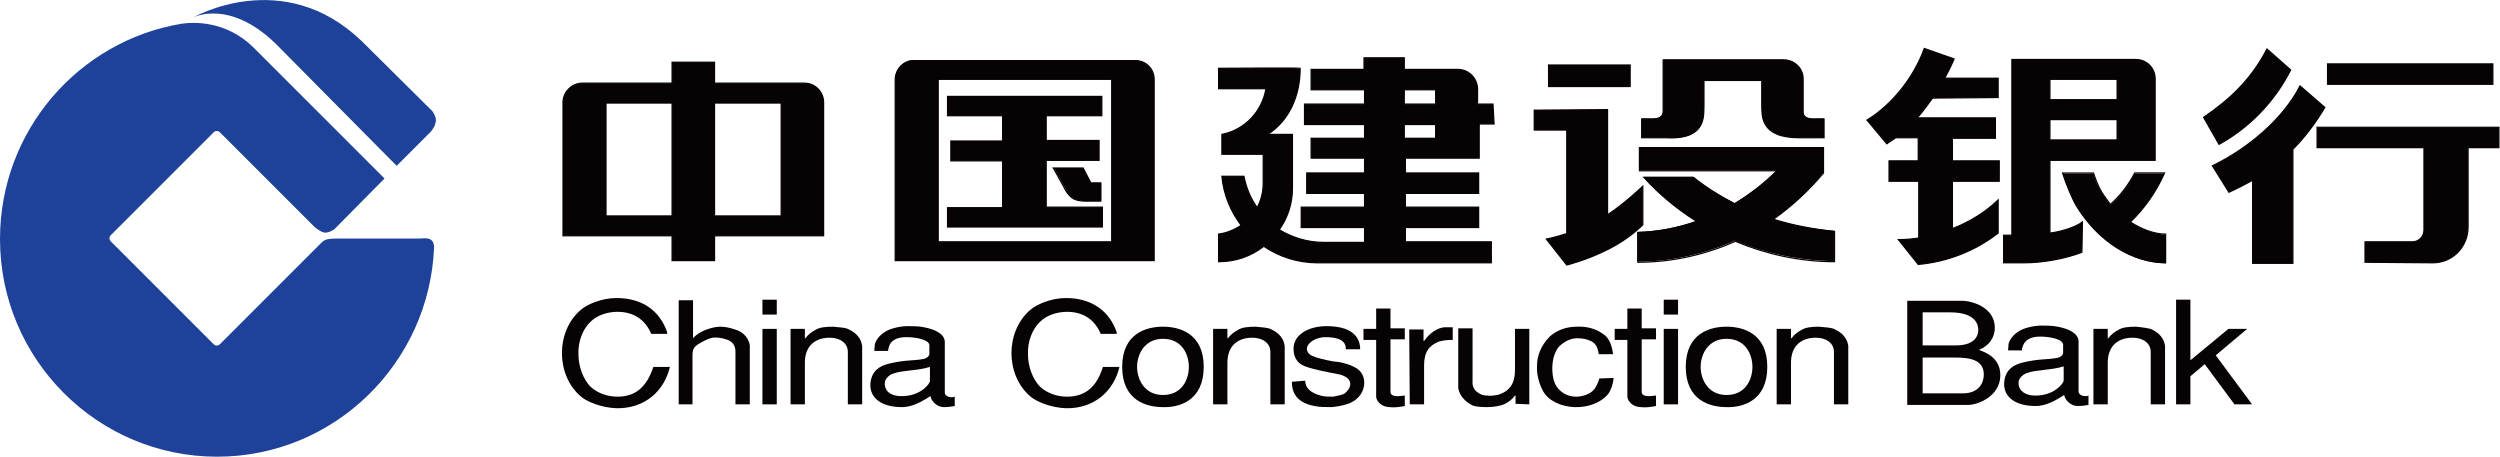 <?xml version="1.0" encoding="utf-8"?>
<!-- Generator: Adobe Illustrator 24.1.2, SVG Export Plug-In . SVG Version: 6.00 Build 0)  -->
<svg version="1.1" id="Layer_1" xmlns="http://www.w3.org/2000/svg" xmlns:xlink="http://www.w3.org/1999/xlink" x="0px" y="0px"
	 viewBox="0 0 453.8 82.9" style="enable-background:new 0 0 453.8 82.9;" xml:space="preserve">
<style type="text/css">
	.st0{fill-rule:evenodd;clip-rule:evenodd;fill:#070204;}
	.st1{fill-rule:evenodd;clip-rule:evenodd;fill:#1E429A;}
	.st2{fill-rule:evenodd;clip-rule:evenodd;fill:none;stroke:#070204;stroke-width:0.225;stroke-miterlimit:22.926;}
	.st3{fill-rule:evenodd;clip-rule:evenodd;fill:none;stroke:#070204;stroke-width:0.229;stroke-miterlimit:22.926;}
	.st4{fill-rule:evenodd;clip-rule:evenodd;fill:#070204;stroke:#070204;stroke-width:0.225;stroke-miterlimit:22.926;}
</style>
<g>
	<g>
		<path class="st0" d="M349,64.9h5.7c2.7,0,5.4,0.3,5.4,3.1c0,1.5-0.9,3.4-3.8,3.4H349L349,64.9L349,64.9L349,64.9z M349,56.7h5
			c4.5,0,5.1,2.1,5.1,3.2c0,1.2-0.8,2.8-4.1,2.8h-6V56.7L349,56.7L349,56.7z M346.1,73.5h11.2c1.6,0,5.8-1.5,5.8-5.4
			c0-3.5-3.3-4.3-3.9-4.6c1.9-0.7,2.9-2.3,2.9-4c0-3.7-4.1-4.9-6-4.9h-9.9V73.5L346.1,73.5z M346.1,73.5L346.1,73.5L346.1,73.5z"/>
	</g>
	<g>
		<path class="st0" d="M374.6,69.1c0,0.4-1.7,2.8-5.3,2.7c-1.4,0-2.9-0.7-2.9-2.3c0-1,1.1-1.7,1.6-1.8c1.5-0.6,4.5-0.5,6.6-1.2
			L374.6,69.1L374.6,69.1L374.6,69.1z M377.3,61.9c-0.1-1.4-1.7-2.2-3.8-2.6c-1-0.2-1.9-0.2-2.8-0.2c-1.5,0-2.5,0.3-3.4,0.6
			c-1.7,0.7-2.5,1.9-2.7,2.7l-0.1,1.2h2.5c0.1-0.6,0.3-2.5,3.3-2.5c1.7,0,4,0.4,4.2,1.4V64c0,0.7-1,1-1.3,1c-1.6,0.3-3.1,0.1-6,0.8
			c-1.7,0.4-3.2,1.3-3.4,3.6c-0.2,2.7,2.1,4.3,5.7,4.3c2.1,0,3.9-1.2,5.2-2c0.1,0.9,1.2,2,2.4,2c0.9,0,1.4-0.1,2-0.2v-1.7
			c-0.2,0.1-0.4,0.1-0.6,0.1c-0.7,0-1.2-0.4-1.2-0.8L377.3,61.9L377.3,61.9z M377.3,61.9L377.3,61.9L377.3,61.9z"/>
	</g>
	<g>
		<path class="st0" d="M380,59.7v13.7h2.6v-7.3c-0.1-3.7,2.3-4.8,4.5-4.8c1.8,0,3.3,0.9,3.3,2.6v9.5h2.6V62.8
			c-0.3-2-1.8-2.7-2.6-3.1c-0.4-0.1-1.5-0.3-2.7-0.4c-1.2,0-2.5,0.1-3.2,0.6c-0.6,0.3-1.3,0.8-1.8,1.5h-0.1v-1.7L380,59.7L380,59.7z
			 M380,59.7L380,59.7L380,59.7z"/>
	</g>
	<polygon class="st0" points="395,54.4 395,73.4 397.6,73.4 397.6,68.3 400.2,66.1 405.6,73.4 408.8,73.4 402.2,64.5 407.9,59.7 
		404.5,59.7 397.6,65.4 397.6,54.4 	"/>
	<g>
		<path class="st0" d="M121.1,60.3c-1.3-3.8-4.4-6.2-9.2-6.2c-2.8,0-5.3,1.2-6.3,2c-2.6,2.1-3.6,5.3-3.6,8c0,2.7,1,5.9,3.6,8
			c1,0.8,3.5,1.9,6.3,2c5.2,0.1,8.7-3.2,9.7-7.5h-3c-1.2,3.6-3.2,5.4-6.5,5.4c-1.8,0-3.6-0.6-4.9-1.8c-1.3-1.3-2.2-3.6-2.2-5.9
			c-0.1-2.3,0.8-4.6,2.2-5.9c1.2-1.2,3.1-1.8,4.9-1.8c3.1,0,5.1,1.6,6.1,4H121.1L121.1,60.3z M121.1,60.3L121.1,60.3L121.1,60.3z"/>
	</g>
	<path class="st0" d="M123.1,73.4h2.6v-8.9c0-1.2,0.4-1.6,1-2c1-0.6,1.8-1,2.6-1.2c0.8-0.1,1.7,0,2.8,0.4c0.5,0.2,1.5,0.7,1.4,2.4
		v9.3h2.6V63c0.1-0.4-0.3-2.5-2.7-3.2c-0.9-0.3-1.8-0.5-2.6-0.5c-0.8,0-1.6,0.2-2.2,0.4c-1.3,0.4-2.3,1.1-2.8,1.7v-6.9h-2.6V73.4z"
		/>
	<path class="st0" d="M138.4,57.1h2.6v-2.7h-2.6V57.1L138.4,57.1z M138.4,73.4h2.6V59.7h-2.6V73.4z"/>
	<g>
		<path class="st0" d="M143.5,59.7v13.7h2.6v-7.3c-0.1-3.7,2.3-4.8,4.5-4.8c1.8,0,3.3,0.9,3.3,2.6v9.5h2.6V62.8
			c-0.3-2-1.8-2.7-2.6-3.1c-0.4-0.2-1.5-0.3-2.7-0.4c-1.2,0-2.5,0.1-3.2,0.6c-0.6,0.3-1.3,0.8-1.8,1.5h-0.1v-1.7L143.5,59.7
			L143.5,59.7z M143.5,59.7L143.5,59.7L143.5,59.7z"/>
	</g>
	<g>
		<path class="st0" d="M168.8,69.2c0,0.4-1.7,2.8-5.3,2.7c-1.4,0-2.9-0.6-2.9-2.3c0-1,1.1-1.7,1.6-1.8c1.5-0.6,4.5-0.5,6.6-1.2
			L168.8,69.2L168.8,69.2L168.8,69.2z M171.5,62c-0.1-1.4-1.7-2.2-3.8-2.6c-1-0.2-1.9-0.2-2.8-0.2c-1.5,0-2.5,0.3-3.4,0.6
			c-1.7,0.7-2.5,1.9-2.7,2.7l-0.1,1.2h2.5c0.1-0.6,0.2-2.5,3.3-2.5c1.7,0,4,0.4,4.2,1.4v1.6c0,0.7-1,1-1.3,1c-1.6,0.3-3.1,0.1-6,0.8
			c-1.7,0.4-3.2,1.3-3.4,3.6c-0.2,2.7,2.1,4.3,5.7,4.3c2.1,0,3.9-1.2,5.2-2c0.1,0.9,1.2,2,2.4,2c0.9,0,1.4-0.1,2-0.2v-1.7
			c-0.2,0.1-0.4,0.1-0.6,0.1c-0.7,0-1.2-0.4-1.2-0.8L171.5,62L171.5,62z M171.5,62L171.5,62L171.5,62z"/>
	</g>
	<path class="st0" d="M202.7,60.3c-1.3-3.8-4.5-6.2-9.2-6.2c-2.8,0-5.3,1.2-6.3,2c-2.6,2.1-3.6,5.3-3.6,8c0,2.7,1,5.9,3.6,8
		c1,0.8,3.5,1.9,6.3,2c5.2,0.1,8.7-3.2,9.7-7.5h-3c-1.1,3.6-3.2,5.4-6.5,5.4c-1.8,0-3.6-0.6-4.9-1.8c-1.3-1.3-2.2-3.6-2.2-5.9
		c-0.1-2.3,0.8-4.6,2.2-5.9c1.2-1.2,3.1-1.8,4.9-1.8c3.1,0,5.1,1.6,6.1,4H202.7z"/>
	<path class="st0" d="M215.8,66.6c0,2.2-1.2,5.1-4.7,5.1c-3.4,0-4.7-2.9-4.7-5.1c0-2.2,1.3-5.1,4.7-5.1
		C214.6,61.5,215.8,64.4,215.8,66.6L215.8,66.6z M218.5,66.6c0-6.1-4.4-7.3-7.4-7.3c-3,0-7.4,1.2-7.4,7.3c0,6.1,4.4,7.3,7.4,7.3
		C214.1,74,218.5,72.7,218.5,66.6z"/>
	<g>
		<path class="st0" d="M220.2,59.7v13.7h2.6v-7.3c-0.1-3.7,2.3-4.8,4.5-4.8c1.8,0,3.3,0.9,3.3,2.6v9.5h2.6V62.8
			c-0.3-2-1.8-2.7-2.6-3.1c-0.4-0.2-1.5-0.3-2.7-0.4c-1.2,0-2.5,0.1-3.2,0.6c-0.6,0.3-1.3,0.8-1.8,1.5h-0.1v-1.7L220.2,59.7
			L220.2,59.7z M220.2,59.7L220.2,59.7L220.2,59.7z"/>
	</g>
	<g>
		<path class="st0" d="M234.5,69.3c0,1.3,0.3,3.7,4.1,4.4c0.9,0.2,2,0.2,3.1,0.2c1.1-0.1,2.1-0.3,3-0.6c1.7-0.6,2.7-1.9,2.9-3.3
			c0.2-1.3-0.3-2.7-1.8-3.4c-1.2-0.6-2.5-0.9-3.8-1c-1.6-0.3-2.9-0.6-3.8-1c-0.9-0.4-1.2-1.2-0.8-1.9c0.4-0.7,1.6-1.5,3.2-1.5
			c3.6,0,3.7,1.5,3.7,2.2h2.6c0-1.5-0.7-4.2-6.1-4.2c-3.2,0-6,1.5-6,4.1c0,2,1.1,2.9,2.4,3.3c1.4,0.5,4,1,6.1,1.4
			c1.3,0.4,1.8,1,1.8,1.7c0,0.7-0.5,1.3-1,1.7c-0.4,0.3-1.2,0.4-2.1,0.6c-0.8,0-1.7,0-2.3-0.2c-1.8-0.5-2.7-1.3-2.8-2.7L234.5,69.3
			L234.5,69.3z M234.5,69.3L234.5,69.3L234.5,69.3z"/>
	</g>
	<path class="st0" d="M252.4,56h-2.6v3.7h-2.3v2h2.3V72c0,0.5,0.6,1.8,2.4,1.9c1,0.1,1.7,0,2.8-0.2v-1.9c-1.5,0.2-2.6,0.2-2.6-0.7
		v-9.5h2.6v-2h-2.6V56z"/>
	<g>
		<path class="st0" d="M255.9,73.4h2.6v-7.1c0-2.4,0.9-3.6,2.7-4.3c0.7-0.2,1.5-0.3,2.5-0.3v-2.3h-1.5c-1.2,0.1-2.7,1-3.7,2.5h-0.1
			v-2.1h-2.6L255.9,73.4L255.9,73.4z M255.9,73.4L255.9,73.4L255.9,73.4z"/>
	</g>
	<g>
		<path class="st0" d="M277.6,73.4V59.7H275v7.4c0,1.8-0.4,3.8-3.2,4.6c-0.7,0.1-1.3,0.2-1.8,0.1c-0.6,0-1.1-0.1-1.5-0.4
			c-0.8-0.4-1.3-1.2-1.2-2.2v-9.6h-2.6v10.9c0.3,1.5,1.4,2.5,2.6,3.1c0.4,0.2,1.5,0.3,2.6,0.3c1.2,0,2.5-0.2,3.3-0.6
			c0.6-0.3,1.3-0.8,1.8-1.5h0.1v1.5L277.6,73.4L277.6,73.4z M277.6,73.4L277.6,73.4L277.6,73.4z"/>
	</g>
	<g>
		<path class="st0" d="M290.3,68.7c-0.1,0.5-0.4,1.2-0.8,1.8c-0.4,0.7-1.7,1.4-3.1,1.5c-1.4,0.1-3.1-0.5-4-2.1
			c-0.5-0.9-0.7-2.3-0.6-3.7c0.1-1.4,0.6-2.7,1.3-3.4c1.1-1,2.2-1.4,3.2-1.4c1,0,1.8,0.2,2.2,0.4c1.1,0.4,1.5,1.1,1.7,2.5h2.6
			c-0.2-1.6-0.7-3.1-2-3.8c-1.1-0.8-2.8-1.3-4.6-1.2c-1.8,0-3.6,0.6-4.9,1.8c-1.6,1.6-2.3,3.5-2.3,5.3c-0.1,1.8,0.5,3.5,1.1,4.6
			c1,1.8,3.3,2.8,5.7,2.9c2.4,0.1,4.9-0.8,6.2-2.5c0.4-0.6,0.8-1.6,0.9-2.8L290.3,68.7L290.3,68.7z M290.3,68.7L290.3,68.7
			L290.3,68.7z"/>
	</g>
	<path class="st0" d="M298,56h-2.6v3.7h-2.3v2h2.3V72c0,0.5,0.6,1.8,2.4,1.9c1,0.1,1.7,0,2.8-0.2v-1.9c-1.5,0.2-2.6,0.2-2.6-0.7
		v-9.5h2.6v-2H298V56z"/>
	<path class="st0" d="M302,57.1h2.6v-2.7H302V57.1L302,57.1z M302,73.4h2.6V59.7H302V73.4z"/>
	<path class="st0" d="M318.1,66.6c0,2.2-1.2,5.1-4.7,5.1c-3.4,0-4.7-2.9-4.7-5.1c0-2.2,1.3-5.1,4.7-5.1
		C316.9,61.5,318.1,64.4,318.1,66.6L318.1,66.6z M320.8,66.6c0-6.1-4.4-7.3-7.4-7.3c-3,0-7.4,1.2-7.4,7.3c0,6.1,4.4,7.3,7.4,7.3
		C316.4,74,320.8,72.7,320.8,66.6z"/>
	<g>
		<path class="st0" d="M322.5,59.7v13.7h2.6v-7.3c-0.1-3.7,2.3-4.8,4.5-4.8c1.8,0,3.3,0.9,3.3,2.6v9.5h2.6V62.8
			c-0.3-2-1.8-2.7-2.6-3.1c-0.4-0.2-1.5-0.3-2.7-0.4c-1.2,0-2.5,0.1-3.2,0.6c-0.6,0.3-1.3,0.8-1.8,1.5h-0.1v-1.7L322.5,59.7
			L322.5,59.7z M322.5,59.7L322.5,59.7L322.5,59.7z"/>
	</g>
	<g>
		<path class="st1" d="M69.8,32.4L46,8.6C41,3.7,35.1,4,33,4.3C14.3,7.4,0,23.7,0,43.4c0,21.8,17.7,39.5,39.4,39.5
			c21.3,0,38.6-17,39.4-38.1c0-0.2-0.1-1-0.6-1.3c-0.6-0.4-1.9-0.2-1.9-0.2H61.1c0,0-1.4,0-1.9,0.2c-0.3,0.1-0.7,0.4-0.7,0.4
			L39.9,62.5c-0.3,0.3-0.8,0.3-1.1,0L20.1,43.8c-0.3-0.3-0.3-0.8,0-1.1l18.7-18.7c0.3-0.3,0.8-0.3,1.1,0l17.2,17.2
			c0,0,0.9,0.8,1.7,1c0.8,0.2,1.9-0.6,1.9-0.6L69.8,32.4L69.8,32.4z M69.8,32.4L69.8,32.4L69.8,32.4z"/>
	</g>
	<g>
		<path class="st1" d="M78.5,20.2L65.7,7.5C51.4-6.3,35,3.2,35,3.2s7-3.8,16,5.7L72,30.1l6.2-6.2c0,0,0.8-0.9,0.9-1.8
			C79.3,21.3,78.5,20.2,78.5,20.2L78.5,20.2z M78.5,20.2L78.5,20.2L78.5,20.2z"/>
	</g>
	<path class="st0" d="M129.7,39.2h12.1V18.7h-12.1V39.2L129.7,39.2z M149.5,18.6v24.2h-19.8v4.5H122v-4.5h-19.8V18.6
		c0-1.9,1.6-3.5,3.5-3.5h16.3v-3.8h7.7v3.8H146C148,15.1,149.5,16.7,149.5,18.6L149.5,18.6L149.5,18.6z M110,39.2h12V18.7h-12V39.2z
		"/>
	<path class="st2" d="M129.7,39.2h12.1V18.7h-12.1V39.2L129.7,39.2z M149.5,18.6v24.2h-19.8v4.5H122v-4.5h-19.8V18.6
		c0-1.9,1.6-3.5,3.5-3.5h16.3v-3.8h7.7v3.8H146C148,15.1,149.5,16.7,149.5,18.6L149.5,18.6L149.5,18.6z M110,39.2h12V18.7h-12V39.2z
		"/>
	<g>
		<path class="st0" d="M200.1,37.6h-10.2v-8.5h9.6v-3.6h-9.6V21H200v-3.5H172V21h10v4.6h-9.4v3.6h9.4v8.5h-10v3.5h28.1V37.6
			L200.1,37.6z M206.1,11c1.9,0,3.4,1.6,3.4,3.5v32.8h-47V14.4c0-1.9,1.5-3.5,3.4-3.5H206.1L206.1,11z M170.3,14.4h31.5v29.5h-31.5
			V14.4L170.3,14.4z M196.6,30.5L196.6,30.5l1.5,2.7l1.8,0v3.3h-2.4c0,0-1.5,0.1-2.5-0.4c-1.2-0.6-1.7-2-1.7-2l-2-3.6H196.6z
			 M196.6,30.5L196.6,30.5L196.6,30.5z"/>
	</g>
	<path class="st2" d="M200.1,37.6h-10.2v-8.5h9.6v-3.6h-9.6V21H200v-3.5H172V21h10v4.6h-9.4v3.6h9.4v8.5h-10v3.5h28.1V37.6
		L200.1,37.6z M206.1,11h-40.2c-1.9,0-3.4,1.6-3.4,3.5v32.8h47V14.4C209.5,12.5,208,11,206.1,11L206.1,11z M170.3,14.4h31.5v29.5
		h-31.5V14.4L170.3,14.4z M196.6,30.5h-5.4l2,3.6c0,0,0.6,1.4,1.7,2c1,0.5,2.5,0.4,2.5,0.4h2.4v-3.3l-1.8,0L196.6,30.5L196.6,30.5z"
		/>
	<path class="st0" d="M271,18.9h-2.8v-2.7c0-2-1.6-3.6-3.6-3.6l-9.7,0v-2.1h-7.3v2.1H238v3.7h9.7v2.6h-10.9v3.7h10.9v2.5H238v3.6
		h9.7v2.7h-10.5v3.7h10.5v2.5h-11.5v3.7h11.5V44h-7.5c-2.9,0-5.7-0.9-8-2.3c1.5-2.1,2.4-4.7,2.4-7.5l0-9.8l-4.5,0
		c3.9-2.5,5.9-7,5.9-12c0-0.1-14.8,0-14.8,0l0,3.7h8.6c-0.7,4.2-3.9,7.5-8,8.3v3.6h7.5v5.3c0,1.6-0.4,3.1-1.1,4.4
		c-1.2-1.7-2-3.6-2.4-5.7l-4,0c0.3,3.3,1.6,6.4,3.5,8.9c-1.2,0.8-2.6,1.4-4.1,1.6v5c3.1,0,5.9-1,8.2-2.8c2.8,1.9,6.2,3,9.8,3h31.5
		l0-3.8l-15.6,0v-2.6h13.3v-3.7h-13.3v-2.5h13.3v-3.7h-13.3v-2.7h13.4l0-6.2h2.7L271,18.9L271,18.9L271,18.9z M254.9,22.6h5.7v2.5
		h-5.7V22.6L254.9,22.6z M254.9,16.3h5.7v2.6h-5.7V16.3z"/>
	<path class="st3" d="M271,18.9h-2.8v-2.7c0-2-1.6-3.6-3.6-3.6l-9.7,0v-2.1h-7.3v2.1H238v3.7h9.7v2.6h-10.9v3.7h10.9v2.5H238v3.6
		h9.7v2.7h-10.5v3.7h10.5v2.5h-11.5v3.7h11.5V44h-7.5c-2.9,0-5.7-0.9-8-2.3c1.5-2.1,2.4-4.7,2.4-7.5l0-9.8l-4.5,0
		c3.9-2.5,5.9-7,5.9-12c0-0.1-14.8,0-14.8,0l0,3.7h8.6c-0.7,4.2-3.9,7.5-8,8.3v3.6h7.5v5.3c0,1.6-0.4,3.1-1.1,4.4
		c-1.2-1.7-2-3.6-2.4-5.7l-4,0c0.3,3.3,1.6,6.4,3.5,8.9c-1.2,0.8-2.6,1.4-4.1,1.6v5c3.1,0,5.9-1,8.2-2.8c2.8,1.9,6.2,3,9.8,3h31.5
		l0-3.8l-15.6,0v-2.6h13.3v-3.7h-13.3v-2.5h13.3v-3.7h-13.3v-2.7h13.4l0-6.2h2.7L271,18.9L271,18.9L271,18.9z M254.9,22.6h5.7v2.5
		h-5.7V22.6L254.9,22.6z M254.9,16.3h5.7v2.6h-5.7V16.3z"/>
	<rect x="422.5" y="11.6" class="st4" width="30" height="3.7"/>
	<path class="st4" d="M416.2,27.1l0,20.7h-7.3V32.7c-1.4,0.8-2.8,1.5-4.3,2.2l-3-4.8c6.6-3.2,12.9-8.6,15.9-14.5l4.5,3.9
		C420.4,22.2,418.4,24.9,416.2,27.1L416.2,27.1z"/>
	<path class="st4" d="M441.6,47.7c3.6,0,6.4-2.9,6.4-6.5l0-14.4h5.6v-3.7h-33v3.7h19.4v15c0,1.2-1,2.1-2.1,2.1h-8.6v3.7L441.6,47.7
		L441.6,47.7z"/>
	<path class="st4" d="M415.8,12.7c-2.9,5.7-7.4,10.4-13,13.5l-2.8-4.9c4.7-3.2,8.6-6.8,11.5-12.4L415.8,12.7L415.8,12.7z"/>
	<path class="st0" d="M298.2,33.8c0,0-3.1,3-6.4,5.2l0-19.1l-13.3,0.1v3.6h5.9l0,18.8c-2.1,0.7-3.7,1-3.7,1l3.7,4.7
		c0,0,3.7-0.9,7.6-2.9c3.8-1.9,6.2-4.4,6.2-4.4V33.8L298.2,33.8z M309.3,19.1L309.3,19.1c-0.1,1.7,0.7,6.4-6.8,5.9H298v-3.5l1.3,0
		c2.9,0.2,2.6-1.2,2.6-1.9l0-8.8l18.6,0h3.3c1.9,0,3.5,1.5,3.5,3.4l0,5.4c0,0.8-0.3,2.1,2.6,1.9l1.2,0V25h-4.5
		c-7.3,0-6.8-4.3-6.8-5.9v-4.5l-10.5,0L309.3,19.1L309.3,19.1z M321.9,39.8L321.9,39.8c3.5,1.1,7.2,1.8,11,2.1v5.5
		c-6.4-0.1-12.4-1.4-18-3.7c-5.4,2.4-11.4,3.8-17.7,3.8l0-5.4c3.7-0.1,7.3-0.8,10.7-2c-3.6-2.2-6.8-4.9-9.6-8l9,0
		c2.4,1.8,4.9,3.4,7.5,4.8c2.8-1.7,5.4-3.7,7.7-6h-25v-4.2H331l0,4.6C328.3,34.6,325.3,37.4,321.9,39.8L321.9,39.8z M281.1,15.7
		h14.8v-3.9h-14.8V15.7z"/>
	<path class="st2" d="M298.2,33.8c0,0-3.1,3-6.4,5.2l0-19.1l-13.3,0.1v3.6h5.9l0,18.8c-2.1,0.7-3.7,1-3.7,1l3.7,4.7
		c0,0,3.7-0.9,7.6-2.9c3.8-1.9,6.2-4.4,6.2-4.4V33.8L298.2,33.8z M309.3,19.1l0-4.5l10.5,0v4.5c0.1,1.7-0.5,5.9,6.8,5.9h4.5v-3.4
		l-1.2,0c-2.9,0.2-2.6-1-2.6-1.9l0-5.4c0-1.9-1.6-3.4-3.5-3.4h-3.3l-18.6,0l0,8.8c0,0.7,0.3,2.1-2.6,1.9l-1.3,0V25h4.4
		C310,25.4,309.2,20.7,309.3,19.1L309.3,19.1L309.3,19.1z M321.9,39.8c3.4-2.4,6.4-5.2,9.1-8.4l0-4.6h-33.4v4.2h25
		c-2.3,2.3-4.9,4.3-7.7,6c-2.7-1.4-5.2-2.9-7.5-4.8l-9,0c2.8,3.1,6.1,5.8,9.6,8c-3.4,1.2-7,1.9-10.7,2l0,5.4
		c6.3,0,12.3-1.4,17.7-3.8c5.5,2.3,11.6,3.7,18,3.7v-5.5C329.1,41.6,325.4,40.9,321.9,39.8L321.9,39.8L321.9,39.8z M281.1,15.7h14.8
		v-3.9h-14.8V15.7z"/>
	<path class="st0" d="M378,40.3c-1.4,1.1-4.6,1.9-5.9,2l0-13.2h19.1l0-14.8c0-2-1.6-3.5-3.5-3.5l-22.5,0l0,31.9h-1.5v5l3.6,0
		c3.5,0,7.4-0.7,10.6-1.9L378,40.3L378,40.3L378,40.3z M386.7,40.3L386.7,40.3c2,1.3,4.3,2.2,6.4,2.3v5.2
		c-6.1-0.1-12.1-3.8-16.1-10.2c-0.9-1.5-2-4.2-2.6-6.1h5.6c0.5,1.8,1.2,3.1,2.2,4.5c0.1,0.2,0.7,1,0.9,1.2c1.8-1.6,3.3-3.6,4.4-5.7
		l5.4,0C391.4,34.7,389.3,37.8,386.7,40.3L386.7,40.3z M372.1,25.4v-3.7h12.2v3.7H372.1L372.1,25.4z M372.1,18.1v-3.7h12.2v3.7
		H372.1z"/>
	<path class="st2" d="M378,40.3c-1.4,1.1-4.6,1.9-5.9,2l0-13.2h19.1l0-14.8c0-2-1.6-3.5-3.5-3.5l-22.5,0l0,31.9h-1.5v5l3.6,0
		c3.5,0,7.4-0.7,10.6-1.9L378,40.3L378,40.3L378,40.3z M386.7,40.3c2.6-2.5,4.7-5.5,6.2-8.9l-5.4,0c-1.1,2.1-2.6,4.1-4.4,5.7
		c-0.2-0.2-0.8-1-0.9-1.2c-1-1.3-1.6-2.7-2.2-4.5h-5.6c0.6,1.9,1.7,4.6,2.6,6.1c4,6.4,10,10.1,16.1,10.2v-5.2
		C391,42.5,388.7,41.6,386.7,40.3L386.7,40.3L386.7,40.3z M372.1,25.4h12.2v-3.7h-12.2V25.4L372.1,25.4z M372.1,18.1h12.2v-3.7
		h-12.2V18.1z"/>
	<path class="st4" d="M354.4,41.5v-8.6h8.5v-3.7h-8.5v-4.1h7.8v-3.7l-14.2,0c1-1.1,1.9-2.4,2.8-3.6l11.9-0.1v-3.5H353
		c0.6-1.1,1.2-2.3,1.7-3.5l-5.4-1.9c-2,5.5-6,10.3-10.4,13l3.6,4.3c0.5-0.4,1.1-0.7,1.6-1.1h4.1v4.2h-5.3v3.7h5.4l0,10.3
		c-1.2,0.2-2.4,0.3-3.7,0.3l3.6,4.5c5.4-0.5,10.4-2.5,14.5-5.7l0-6C360.3,38.6,357.5,40.3,354.4,41.5z"/>
</g>
</svg>

